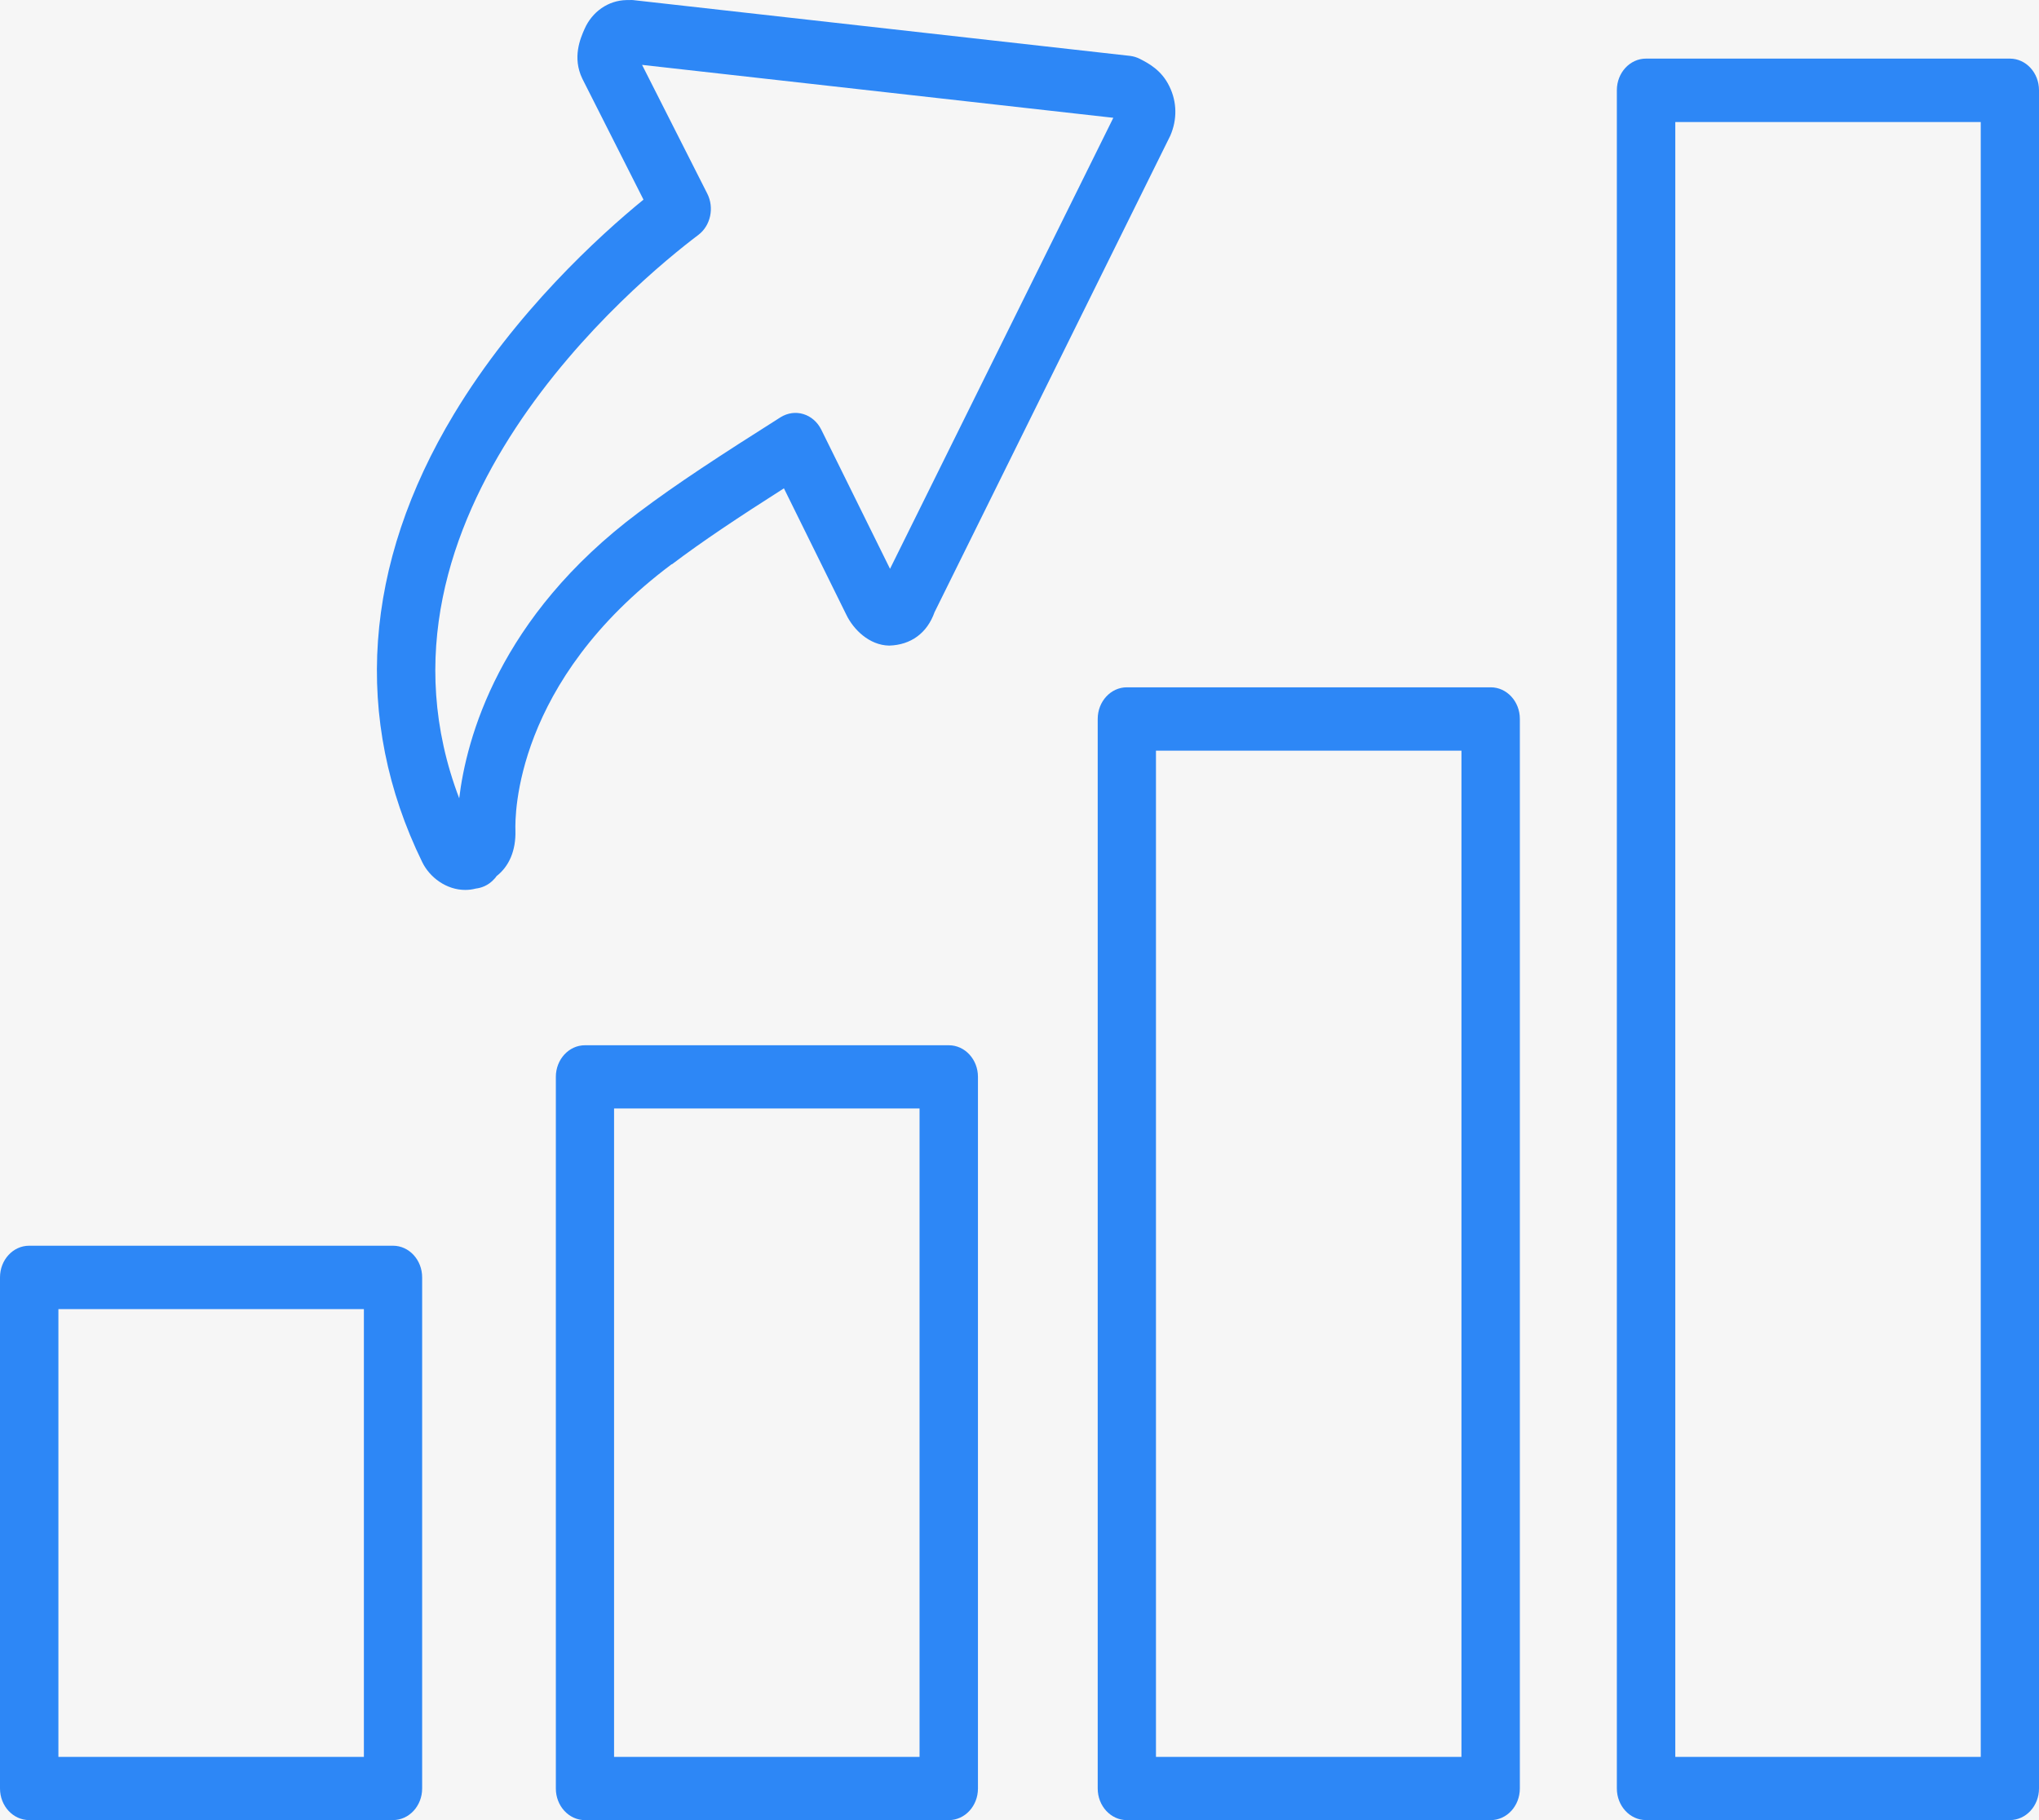 <svg width="56" height="50" viewBox="0 0 56 50" fill="none" xmlns="http://www.w3.org/2000/svg">
<rect width="56" height="50" fill="#FAFAFA"/>
<rect width="1366" height="7482" transform="translate(-206 -3555)" fill="white"/>
<mask id="mask0_0_1" style="mask-type:alpha" maskUnits="userSpaceOnUse" x="-206" y="-3555" width="1366" height="7629">
<rect x="-206" y="-3555" width="1366" height="7629" fill="#D9D9D9"/>
</mask>
<g mask="url(#mask0_0_1)">
<g opacity="0.15">
<g opacity="0.4">
</g>
</g>
<path d="M-163 -49H237V312H-163V-49Z" fill="#F6F6F6"/>
<path d="M10.799 34.221H0.8C0.358 34.221 0 34.61 0 35.09V49.131C0 49.61 0.358 49.999 0.8 49.999H10.794C11.235 49.999 11.594 49.61 11.594 49.131V35.09C11.594 34.61 11.235 34.221 10.794 34.221H10.799ZM9.994 48.263H1.604V35.963H9.994V48.263Z" fill="#2D87F6"/>
<path d="M26.059 28.714H16.065C15.624 28.714 15.266 29.103 15.266 29.582V49.132C15.266 49.611 15.624 50 16.065 50H26.059C26.501 50 26.859 49.611 26.859 49.132V29.582C26.859 29.103 26.501 28.714 26.059 28.714ZM25.255 48.263H16.865V30.45H25.255V48.263Z" fill="#2D87F6"/>
<path d="M40.942 18.881H30.948C30.507 18.881 30.148 19.27 30.148 19.749V49.132C30.148 49.611 30.507 50 30.948 50H40.942C41.384 50 41.742 49.611 41.742 49.132V19.749C41.742 19.27 41.384 18.881 40.942 18.881ZM40.138 48.263H31.748V20.622H40.138V48.263Z" fill="#2D87F6"/>
<path d="M55.2 1.61H45.206C44.764 1.61 44.406 1.999 44.406 2.478V49.131C44.406 49.61 44.764 49.999 45.206 49.999H55.2C55.642 49.999 56 49.61 56 49.131V2.478C56 1.999 55.642 1.61 55.2 1.61ZM54.4 48.263H46.011V3.352H54.4V48.263Z" fill="#2D87F6"/>
<path d="M18.453 15.503C19.297 14.864 20.284 14.209 21.53 13.415L23.247 16.894C23.438 17.288 23.87 17.725 24.419 17.735C25.018 17.719 25.465 17.389 25.666 16.819L32.142 3.726C32.333 3.284 32.328 2.804 32.117 2.373C31.901 1.925 31.543 1.739 31.303 1.616C31.22 1.574 31.131 1.547 31.043 1.536L17.384 0.002C17.35 0.002 17.315 -0.003 17.286 0.002H17.202C16.707 0.013 16.265 0.317 16.054 0.796C15.941 1.052 15.711 1.579 15.995 2.165L17.673 5.484C16.462 6.474 14.156 8.573 12.468 11.375C9.98 15.503 9.681 19.759 11.595 23.68C11.801 24.106 12.262 24.447 12.777 24.447C12.875 24.447 12.968 24.436 13.066 24.41C13.204 24.394 13.41 24.335 13.582 24.138C13.601 24.117 13.621 24.096 13.636 24.069C13.984 23.797 14.17 23.366 14.156 22.817C14.141 22.407 14.131 18.726 18.449 15.498L18.453 15.503ZM12.615 21.938C9.657 14.172 17.516 7.71 19.18 6.453C19.518 6.197 19.621 5.707 19.425 5.319L17.634 1.782L30.577 3.236L24.444 15.626L22.555 11.801C22.452 11.594 22.276 11.439 22.064 11.375C21.854 11.311 21.633 11.343 21.441 11.46C19.808 12.494 18.586 13.287 17.541 14.076C13.694 16.952 12.806 20.297 12.61 21.944L12.615 21.938Z" fill="#2D87F6"/>
</g>
</svg>
